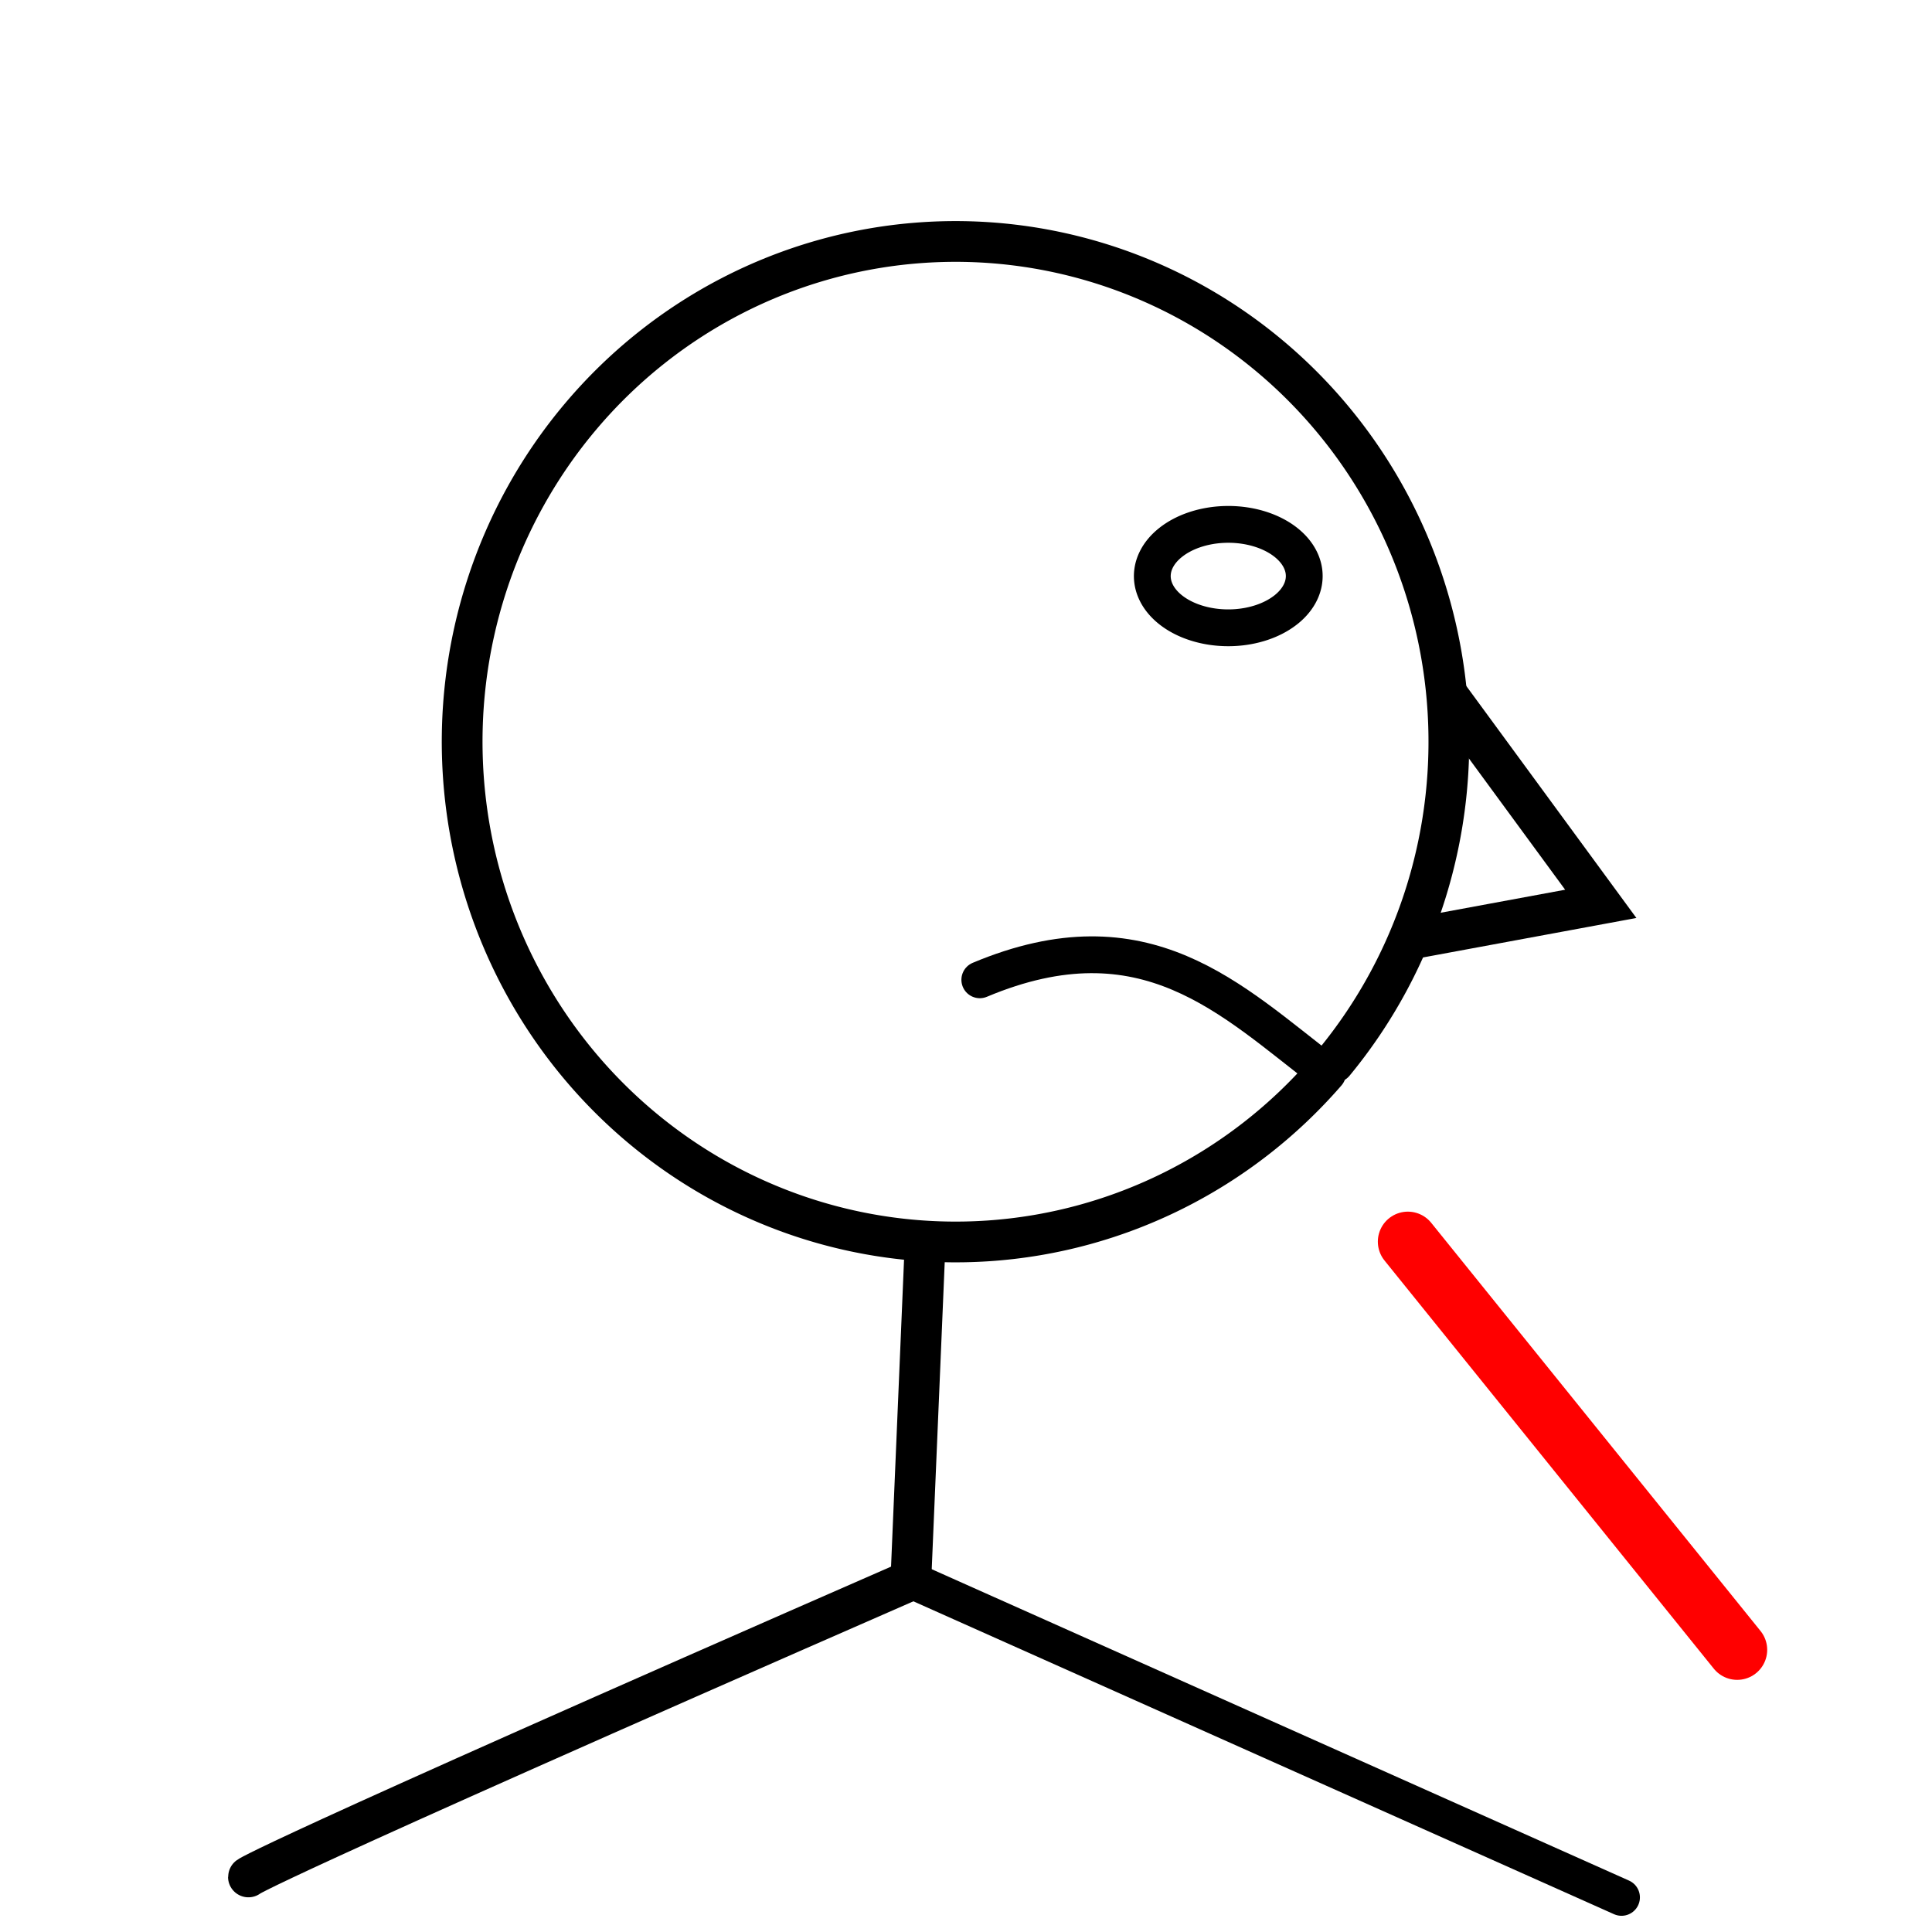 <?xml version="1.0" encoding="UTF-8" standalone="no"?>
<!-- Created with Inkscape (http://www.inkscape.org/) -->

<svg
   xmlns:dc="http://purl.org/dc/elements/1.1/"
   xmlns:cc="http://creativecommons.org/ns#"
   xmlns:rdf="http://www.w3.org/1999/02/22-rdf-syntax-ns#"
   xmlns:svg="http://www.w3.org/2000/svg"
   xmlns="http://www.w3.org/2000/svg"
   xmlns:sodipodi="http://sodipodi.sourceforge.net/DTD/sodipodi-0.dtd"
   xmlns:inkscape="http://www.inkscape.org/namespaces/inkscape"
   width="50"
   height="50"
   viewBox="0 0 13.229 13.229"
   version="1.1"
   id="svg5244"
   inkscape:version="0.92.0 r15299"
   sodipodi:docname="d-frown.svg">
  <defs
     id="defs5238">
    <marker
       inkscape:stockid="Arrow2Sstart"
       orient="auto"
       refY="0.0"
       refX="0.0"
       id="Arrow2Sstart"
       style="overflow:visible"
       inkscape:isstock="true">
      <path
         id="path5877"
         style="fill-rule:evenodd;stroke-width:0.625;stroke-linejoin:round;stroke:#ff0000;stroke-opacity:1;fill:#ff0000;fill-opacity:1"
         d="M 8.719,4.034 L -2.207,0.016 L 8.719,-4.002 C 6.973,-1.63 6.983,1.616 8.719,4.034 z "
         transform="scale(0.3) translate(-2.3,0)" />
    </marker>
    <marker
       inkscape:stockid="Arrow1Sstart"
       orient="auto"
       refY="0.0"
       refX="0.0"
       id="marker6541"
       style="overflow:visible"
       inkscape:isstock="true">
      <path
         id="path6539"
         d="M 0.0,0.0 L 5.0,-5.0 L -12.5,0.0 L 5.0,5.0 L 0.0,0.0 z "
         style="fill-rule:evenodd;stroke:#ff0000;stroke-width:1pt;stroke-opacity:1;fill:#ff0000;fill-opacity:1"
         transform="scale(0.2) translate(6,0)" />
    </marker>
    <marker
       inkscape:stockid="Arrow1Sstart"
       orient="auto"
       refY="0.0"
       refX="0.0"
       id="Arrow1Sstart"
       style="overflow:visible"
       inkscape:isstock="true">
      <path
         id="path5859"
         d="M 0.0,0.0 L 5.0,-5.0 L -12.5,0.0 L 5.0,5.0 L 0.0,0.0 z "
         style="fill-rule:evenodd;stroke:#ff0000;stroke-width:1pt;stroke-opacity:1;fill:#ff0000;fill-opacity:1"
         transform="scale(0.2) translate(6,0)" />
    </marker>
    <marker
       inkscape:stockid="Arrow1Lstart"
       orient="auto"
       refY="0.0"
       refX="0.0"
       id="marker6131"
       style="overflow:visible"
       inkscape:isstock="true">
      <path
         id="path6129"
         d="M 0.0,0.0 L 5.0,-5.0 L -12.5,0.0 L 5.0,5.0 L 0.0,0.0 z "
         style="fill-rule:evenodd;stroke:#ff0000;stroke-width:1pt;stroke-opacity:1;fill:#ff0000;fill-opacity:1"
         transform="scale(0.8) translate(12.5,0)" />
    </marker>
    <marker
       inkscape:stockid="Arrow1Lstart"
       orient="auto"
       refY="0.0"
       refX="0.0"
       id="Arrow1Lstart"
       style="overflow:visible"
       inkscape:isstock="true">
      <path
         id="path5847"
         d="M 0.0,0.0 L 5.0,-5.0 L -12.5,0.0 L 5.0,5.0 L 0.0,0.0 z "
         style="fill-rule:evenodd;stroke:#ff0000;stroke-width:1pt;stroke-opacity:1;fill:#ff0000;fill-opacity:1"
         transform="scale(0.8) translate(12.5,0)" />
    </marker>
  </defs>
  <sodipodi:namedview
     id="base"
     pagecolor="#ffffff"
     bordercolor="#666666"
     borderopacity="1.0"
     inkscape:pageopacity="0.0"
     inkscape:pageshadow="2"
     inkscape:zoom="11.2"
     inkscape:cx="49.768824"
     inkscape:cy="14.921106"
     inkscape:document-units="mm"
     inkscape:current-layer="layer1"
     showgrid="false"
     units="px"
     inkscape:window-width="1920"
     inkscape:window-height="1137"
     inkscape:window-x="1592"
     inkscape:window-y="-8"
     inkscape:window-maximized="1"
     inkscape:lockguides="true" />
  <g
     inkscape:label="Layer 1"
     inkscape:groupmode="layer"
     id="layer1"
     transform="translate(0,-283.771)">
    <path
       style="fill:none;fill-opacity:1;stroke:#000000;stroke-width:0.279;stroke-linecap:round;stroke-linejoin:miter;stroke-miterlimit:21.5;stroke-dasharray:none;stroke-dashoffset:0;stroke-opacity:1"
       id="path6519"
       sodipodi:type="arc"
       sodipodi:cx="6.5437126"
       sodipodi:cy="288.84988"
       sodipodi:rx="3.3781624"
       sodipodi:ry="3.4254091"
       sodipodi:start="0.72189064"
       sodipodi:end="0.69636019"
       sodipodi:open="true"
       d="m 9.079,291.113 a 3.378,3.425 0 0 1 -4.752,0.322 3.378,3.425 0 0 1 -0.348,-4.816 3.378,3.425 0 0 1 4.747,-0.383 3.378,3.425 0 0 1 0.408,4.811" />
    <path
       style="fill:none;fill-opacity:1;stroke:#000000;stroke-width:0.279;stroke-linecap:round;stroke-linejoin:miter;stroke-miterlimit:21.5;stroke-dasharray:none;stroke-dashoffset:0;stroke-opacity:1"
       d="m 6.331,292.37 c -0.094,2.221 -0.094,2.221 -0.094,2.221 -4.536,1.984 -4.536,2.032 -4.536,2.032"
       id="path6521"
       inkscape:connector-curvature="0" />
    <path
       style="fill:none;fill-opacity:1;stroke:#000000;stroke-width:0.279;stroke-linecap:round;stroke-linejoin:miter;stroke-miterlimit:21.5;stroke-dasharray:none;stroke-dashoffset:0;stroke-opacity:1"
       d="m 9.922,288.543 1.039,1.417 -1.276,0.236"
       id="path6525"
       inkscape:connector-curvature="0"
       sodipodi:nodetypes="ccc" />
    <path
       style="fill:none;fill-opacity:1;stroke:#000000;stroke-width:0.252;stroke-linecap:round;stroke-linejoin:miter;stroke-miterlimit:21.5;stroke-dasharray:none;stroke-dashoffset:0;stroke-opacity:1"
       id="path6527"
       sodipodi:type="arc"
       sodipodi:cx="8.4099703"
       sodipodi:cy="287.71597"
       sodipodi:rx="0.51971728"
       sodipodi:ry="0.35435268"
       sodipodi:start="0.72189087"
       sodipodi:end="0.69636019"
       sodipodi:open="true"
       d="m 8.8,287.95 a 0.52,0.354 0 0 1 -0.731,0.033 0.52,0.354 0 0 1 -0.053,-0.498 0.52,0.354 0 0 1 0.73,-0.04 0.52,0.354 0 0 1 0.063,0.498" />
    <path
       style="fill:none;fill-opacity:1;stroke:#000000;stroke-width:0.252;stroke-linecap:round;stroke-linejoin:miter;stroke-miterlimit:21.5;stroke-dasharray:none;stroke-dashoffset:0;stroke-opacity:1"
       d="m 6.237,294.59 c 4.866,2.173 4.866,2.173 4.866,2.173"
       id="path6531"
       inkscape:connector-curvature="0" />
    <path
       style="fill:none;fill-opacity:1;stroke:#000000;stroke-width:0.252;stroke-linecap:round;stroke-linejoin:miter;stroke-miterlimit:21.5;stroke-dasharray:none;stroke-dashoffset:0;stroke-opacity:1"
       d="M 9.079,291.113 C 8.431,290.619 7.843,290.004 6.709,290.48"
       id="path6535"
       inkscape:connector-curvature="0"
       sodipodi:nodetypes="cc" />
    <path
       style="fill:#ff0000;fill-opacity:1;stroke:#ff0000;stroke-width:0.411;stroke-linecap:round;stroke-linejoin:miter;stroke-miterlimit:21.5;stroke-dasharray:none;stroke-dashoffset:0;stroke-opacity:1;marker-start:url(#Arrow2Sstart)"
       d="M 9.64,292.273 11.895,295.068"
       id="path6537"
       inkscape:connector-curvature="0" />
  </g>
</svg>
